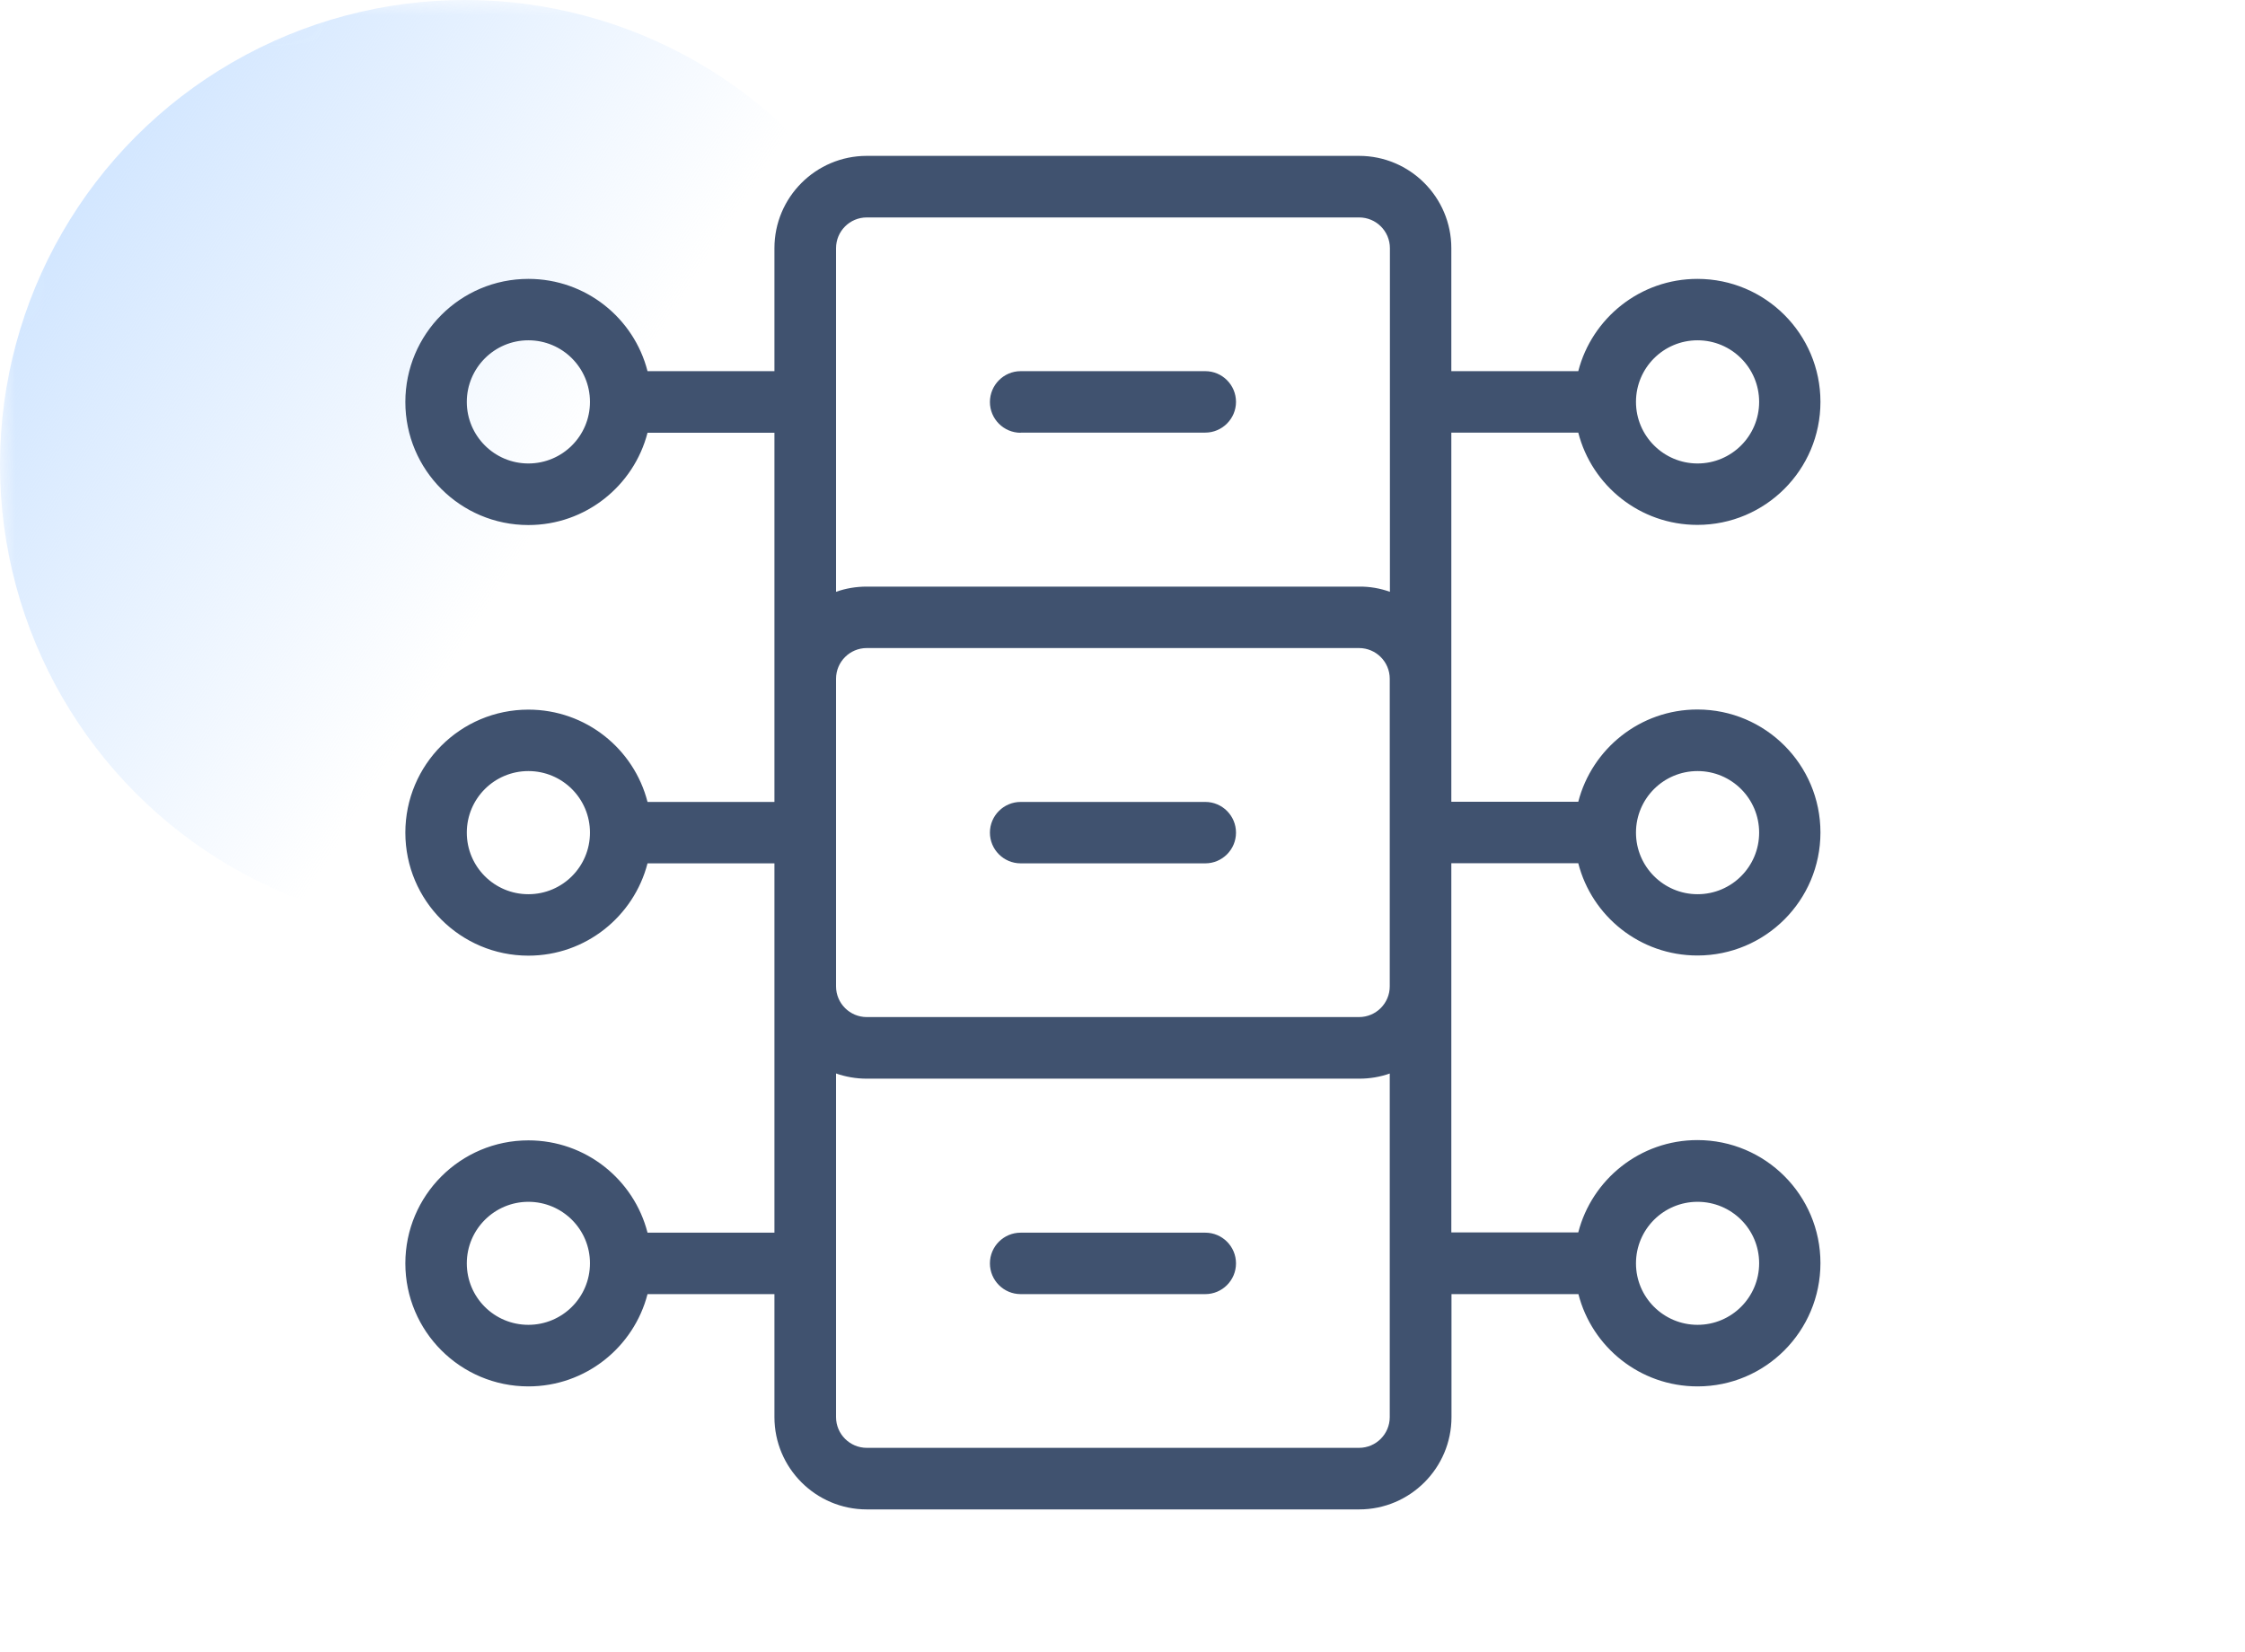 <svg xmlns="http://www.w3.org/2000/svg" xmlns:xlink="http://www.w3.org/1999/xlink" fill="none" version="1.1" width="72" height="53" viewBox="0 0 72 53"><defs><mask id="master_svg0_88_7899" style="mask-type:alpha" maskUnits="objectBoundingBox"><g><rect x="0" y="0" width="72" height="53" rx="10" fill="#FFFFFF" fill-opacity="1"/></g></mask><linearGradient x1="0.044" y1="0.221" x2="0.882" y2="0.75" id="master_svg1_4_3739"><stop offset="0%" stop-color="#D0E5FF" stop-opacity="1"/><stop offset="64.286%" stop-color="#D0E5FF" stop-opacity="0"/></linearGradient><clipPath id="master_svg2_48_9229"><rect x="11.404" y="2.632" width="47.368" height="47.368" rx="0"/></clipPath></defs><g mask="url(#master_svg0_88_7899)"><g><g><ellipse cx="14.912" cy="14.912" rx="14.912" ry="14.912" fill="url(#master_svg1_4_3739)" fill-opacity="1"/></g><g clip-path="url(#master_svg2_48_9229)"><g><path d="M24.837,39.536L24.837,27.694L20.767,27.694C20.327,29.397,18.782,30.655,16.946,30.655C14.767,30.655,13,28.888,13,26.709C13,24.53,14.767,22.763,16.946,22.763C18.787,22.763,20.332,24.021,20.767,25.724L24.837,25.724L24.837,13.882L20.767,13.882C20.327,15.584,18.782,16.842,16.946,16.842C14.767,16.842,13,15.075,13,12.896C13,10.718,14.762,8.946,16.946,8.946C18.787,8.946,20.332,10.204,20.767,11.906L24.837,11.906L24.837,7.961C24.837,6.328,26.165,5,27.798,5L43.586,5C45.219,5,46.546,6.328,46.546,7.961L46.546,11.906L50.617,11.906C51.057,10.204,52.602,8.946,54.438,8.946C56.617,8.946,58.384,10.713,58.384,12.892C58.384,15.07,56.617,16.837,54.438,16.837C52.597,16.837,51.052,15.579,50.617,13.877L46.546,13.877L46.546,25.719L50.617,25.719C51.057,24.017,52.602,22.759,54.438,22.759C56.617,22.759,58.384,24.526,58.384,26.704C58.384,28.883,56.617,30.65,54.438,30.65C52.597,30.65,51.052,29.392,50.617,27.69L46.546,27.69L46.546,39.532L50.617,39.532C51.057,37.829,52.602,36.571,54.438,36.571C56.617,36.571,58.384,38.338,58.384,40.517C58.384,42.696,56.626,44.472,54.443,44.472C52.602,44.472,51.057,43.214,50.622,41.512L46.551,41.512L46.551,45.457C46.551,47.09,45.223,48.418,43.591,48.418L27.798,48.418C26.165,48.418,24.837,47.09,24.837,45.457L24.837,41.512L20.767,41.512C20.327,43.214,18.782,44.472,16.946,44.472C14.767,44.472,13,42.705,13,40.526C13,38.348,14.767,36.58,16.946,36.58C18.787,36.58,20.332,37.839,20.767,39.541L24.837,39.541L24.837,39.536ZM44.576,18.984L44.576,7.961C44.576,7.415,44.132,6.975,43.591,6.975L27.798,6.975C27.252,6.975,26.813,7.419,26.813,7.961L26.813,18.984C27.123,18.873,27.456,18.817,27.798,18.817L43.586,18.817C43.933,18.813,44.266,18.873,44.576,18.984ZM44.576,34.434C44.266,34.545,43.933,34.601,43.591,34.601L27.798,34.601C27.451,34.601,27.118,34.541,26.813,34.434L26.813,45.457C26.813,46.003,27.257,46.443,27.798,46.443L43.586,46.443C44.132,46.443,44.571,45.999,44.571,45.457L44.571,34.434L44.576,34.434ZM27.798,20.788C27.252,20.788,26.813,21.232,26.813,21.773L26.813,31.64C26.813,32.186,27.257,32.625,27.798,32.625L43.586,32.625C44.132,32.625,44.571,32.181,44.571,31.64L44.571,21.773C44.571,21.227,44.127,20.788,43.586,20.788L27.798,20.788ZM32.734,13.882C32.188,13.882,31.748,13.437,31.748,12.896C31.748,12.355,32.188,11.906,32.734,11.906L38.655,11.906C39.201,11.906,39.64,12.35,39.64,12.892C39.64,13.433,39.196,13.877,38.655,13.877L32.734,13.877L32.734,13.882ZM32.734,41.512C32.188,41.512,31.748,41.068,31.748,40.526C31.748,39.98,32.193,39.541,32.734,39.541L38.655,39.541C39.201,39.541,39.64,39.985,39.64,40.526C39.64,41.072,39.196,41.512,38.655,41.512L32.734,41.512ZM32.734,27.694C32.188,27.694,31.748,27.25,31.748,26.709C31.748,26.163,32.193,25.724,32.734,25.724L38.655,25.724C39.201,25.724,39.64,26.168,39.64,26.709C39.64,27.255,39.196,27.694,38.655,27.694L32.734,27.694ZM54.443,28.684C55.534,28.684,56.418,27.801,56.418,26.709C56.418,25.617,55.534,24.734,54.443,24.734C53.351,24.734,52.468,25.617,52.468,26.709C52.468,27.801,53.356,28.684,54.443,28.684ZM54.443,14.867C55.534,14.867,56.418,13.983,56.418,12.892C56.418,11.8,55.534,10.916,54.443,10.916C53.351,10.916,52.468,11.8,52.468,12.892C52.468,13.983,53.356,14.867,54.443,14.867ZM16.946,28.684C18.038,28.684,18.921,27.801,18.921,26.709C18.921,25.617,18.038,24.734,16.946,24.734C15.854,24.734,14.971,25.617,14.971,26.709C14.971,27.801,15.854,28.684,16.946,28.684ZM16.946,14.867C18.038,14.867,18.921,13.983,18.921,12.892C18.921,11.8,18.038,10.916,16.946,10.916C15.854,10.916,14.971,11.805,14.971,12.892C14.971,13.979,15.854,14.867,16.946,14.867ZM54.443,42.497C55.534,42.497,56.418,41.613,56.418,40.522C56.418,39.43,55.534,38.551,54.443,38.551C53.351,38.551,52.468,39.435,52.468,40.526C52.468,41.618,53.356,42.497,54.443,42.497ZM16.946,42.497C18.038,42.497,18.921,41.613,18.921,40.522C18.921,39.43,18.033,38.551,16.946,38.551C15.859,38.551,14.971,39.435,14.971,40.526C14.971,41.618,15.854,42.497,16.946,42.497Z" fill="#40526F" fill-opacity="1" style="mix-blend-mode:passthrough"/></g></g></g></g></svg>